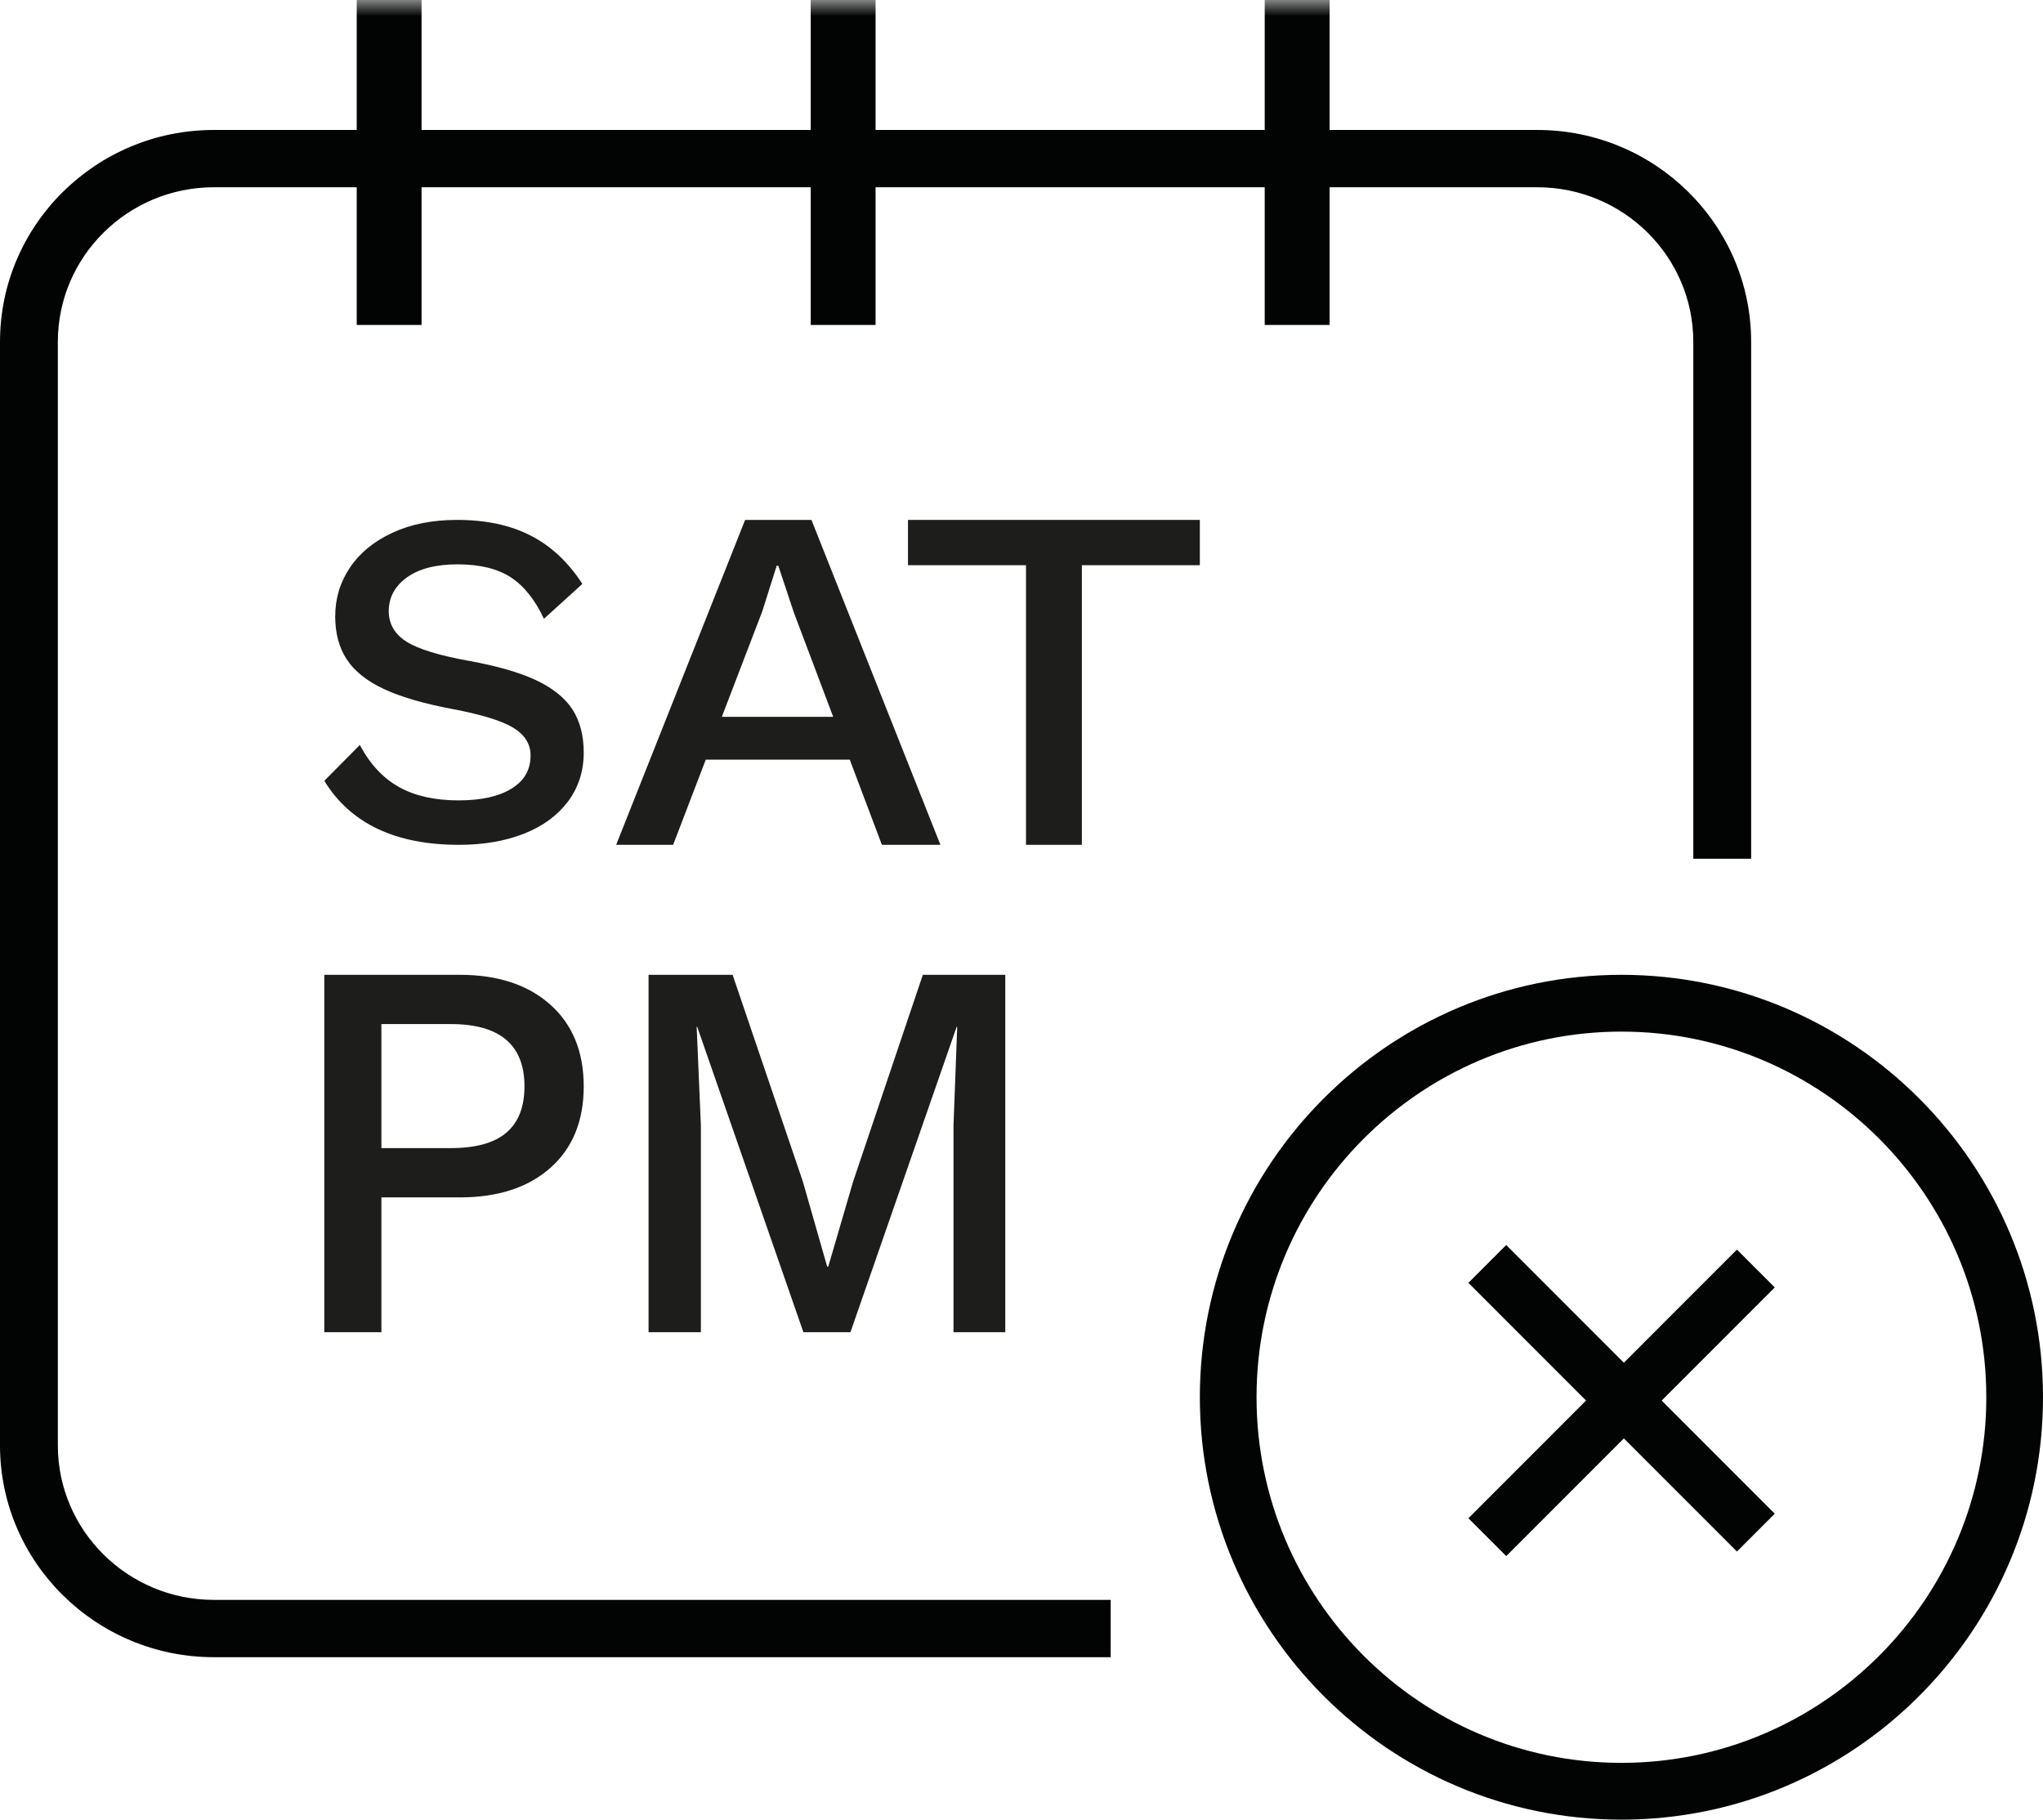 <?xml version="1.0" encoding="UTF-8"?>
<svg width="64px" height="57px" viewBox="0 0 64 57" version="1.1" xmlns="http://www.w3.org/2000/svg" xmlns:xlink="http://www.w3.org/1999/xlink">
    <title>excludes-saturday-pm@3x</title>
    <defs>
        <polygon id="path-1" points="0 57 64 57 64 0 0 0"></polygon>
    </defs>
    <g id="gourmet-society" stroke="none" stroke-width="1" fill="none" fill-rule="evenodd">
        <g id="sat-pm-excluded" transform="translate(0, -7)">
            <g id="excludes-saturday-pm" transform="translate(0, 7)">
                <g id="includes-saturday-pm-copy">
                    <path d="M50.794,32.315 C44.491,32.315 39.363,37.453 39.363,43.768 C39.363,50.082 44.491,55.221 50.794,55.221 C57.096,55.221 62.224,50.082 62.224,43.768 C62.224,37.453 57.096,32.315 50.794,32.315 M50.794,57 C43.511,57 37.587,51.064 37.587,43.768 C37.587,36.471 43.511,30.536 50.794,30.536 C58.076,30.536 64,36.471 64,43.768 C64,51.064 58.076,57 50.794,57" id="Fill-1" fill="#020303"></path>
                    <path d="M34.793,51.911 L6.699,51.911 C3.006,51.911 0,48.934 0,45.277 L0,10.707 C0,7.048 3.006,4.071 6.699,4.071 L48.158,4.071 C51.853,4.071 54.857,7.048 54.857,10.707 L54.857,26.9 L53.045,26.9 L53.045,10.707 C53.045,8.037 50.853,5.866 48.158,5.866 L6.699,5.866 C4.005,5.866 1.812,8.037 1.812,10.707 L1.812,45.277 C1.812,47.945 4.005,50.116 6.699,50.116 L34.793,50.116 L34.793,51.911 Z" id="Fill-5" fill="#020303"></path>
                    <mask id="mask-2" fill="white">
                        <use xlink:href="#path-1"></use>
                    </mask>
                    <g id="Clip-8"></g>
                    <polygon id="Fill-7" fill="#020303" mask="url(#mask-2)" points="11.175 10.179 13.206 10.179 13.206 0 11.175 0"></polygon>
                    <polygon id="Fill-9" fill="#020303" mask="url(#mask-2)" points="25.397 10.179 27.429 10.179 27.429 0 25.397 0"></polygon>
                    <polygon id="Fill-10" fill="#020303" mask="url(#mask-2)" points="39.619 10.179 41.651 10.179 41.651 0 39.619 0"></polygon>
                    <path d="M15.861,35.482 C16.24,35.159 16.43,34.675 16.43,34.03 C16.43,32.732 15.66,32.079 14.122,32.079 L11.948,32.079 L11.948,35.964 L14.122,35.964 C14.902,35.964 15.482,35.804 15.861,35.482 M17.24,31.471 C17.936,32.093 18.286,32.945 18.286,34.03 C18.286,35.118 17.936,35.968 17.24,36.584 C16.543,37.201 15.599,37.508 14.406,37.508 L11.948,37.508 L11.948,41.732 L10.159,41.732 L10.159,30.536 L14.406,30.536 C15.599,30.536 16.543,30.849 17.24,31.471" id="Fill-14" fill="#1D1D1B" mask="url(#mask-2)"></path>
                    <polygon id="Fill-15" fill="#1D1D1B" mask="url(#mask-2)" points="31.492 41.732 29.87 41.732 29.87 35.252 29.986 32.164 29.969 32.164 26.641 41.732 25.168 41.732 21.841 32.164 21.824 32.164 21.956 35.252 21.956 41.732 20.317 41.732 20.317 30.536 22.95 30.536 25.152 37.016 25.913 39.679 25.946 39.679 26.724 37.016 28.909 30.536 31.492 30.536"></polygon>
                    <path d="M16.63,16.78 C17.269,17.109 17.805,17.613 18.243,18.291 L17.039,19.384 C16.76,18.785 16.413,18.351 15.997,18.082 C15.581,17.812 15.026,17.678 14.333,17.678 C13.649,17.678 13.121,17.816 12.743,18.09 C12.366,18.365 12.178,18.716 12.178,19.145 C12.178,19.544 12.363,19.862 12.728,20.096 C13.094,20.329 13.748,20.532 14.689,20.701 C15.571,20.861 16.273,21.064 16.793,21.307 C17.313,21.553 17.693,21.856 17.931,22.22 C18.167,22.586 18.286,23.037 18.286,23.575 C18.286,24.154 18.122,24.663 17.797,25.102 C17.468,25.541 17.011,25.879 16.422,26.112 C15.832,26.346 15.15,26.464 14.377,26.464 C12.386,26.464 10.979,25.796 10.159,24.459 L11.272,23.336 C11.589,23.935 11.998,24.374 12.498,24.653 C12.999,24.933 13.62,25.072 14.363,25.072 C15.066,25.072 15.619,24.951 16.02,24.706 C16.422,24.462 16.621,24.114 16.621,23.665 C16.621,23.306 16.441,23.017 16.08,22.797 C15.718,22.577 15.086,22.383 14.186,22.213 C13.283,22.044 12.566,21.834 12.029,21.585 C11.495,21.335 11.106,21.026 10.864,20.657 C10.621,20.287 10.501,19.838 10.501,19.309 C10.501,18.751 10.652,18.242 10.96,17.783 C11.267,17.324 11.711,16.959 12.29,16.69 C12.87,16.42 13.545,16.286 14.32,16.286 C15.22,16.286 15.991,16.45 16.63,16.78" id="Fill-1" fill="#1D1D1B" mask="url(#mask-2)"></path>
                    <path d="M26.101,22.455 L24.868,19.185 L24.381,17.72 L24.332,17.72 L23.878,19.154 L22.612,22.455 L26.101,22.455 Z M26.62,23.796 L22.109,23.796 L21.087,26.464 L19.302,26.464 L23.342,16.286 L25.42,16.286 L29.46,26.464 L27.627,26.464 L26.62,23.796 Z" id="Fill-3" fill="#1D1D1B" mask="url(#mask-2)"></path>
                    <polygon id="Fill-5" fill="#1D1D1B" mask="url(#mask-2)" points="37.587 17.705 33.891 17.705 33.891 26.464 32.141 26.464 32.141 17.705 28.444 17.705 28.444 16.286 37.587 16.286"></polygon>
                </g>
                <g id="Group" transform="translate(46, 39)" fill="#020303">
                    <polygon id="Fill-15" points="8.412 9.601 -3.19744231e-14 1.185 1.185 2.84217094e-14 9.597 8.416"></polygon>
                    <polygon id="Fill-16" points="1.185 9.744 -3.55271368e-14 8.559 8.412 0.143 9.597 1.328"></polygon>
                </g>
            </g>
        </g>
    </g>
</svg>